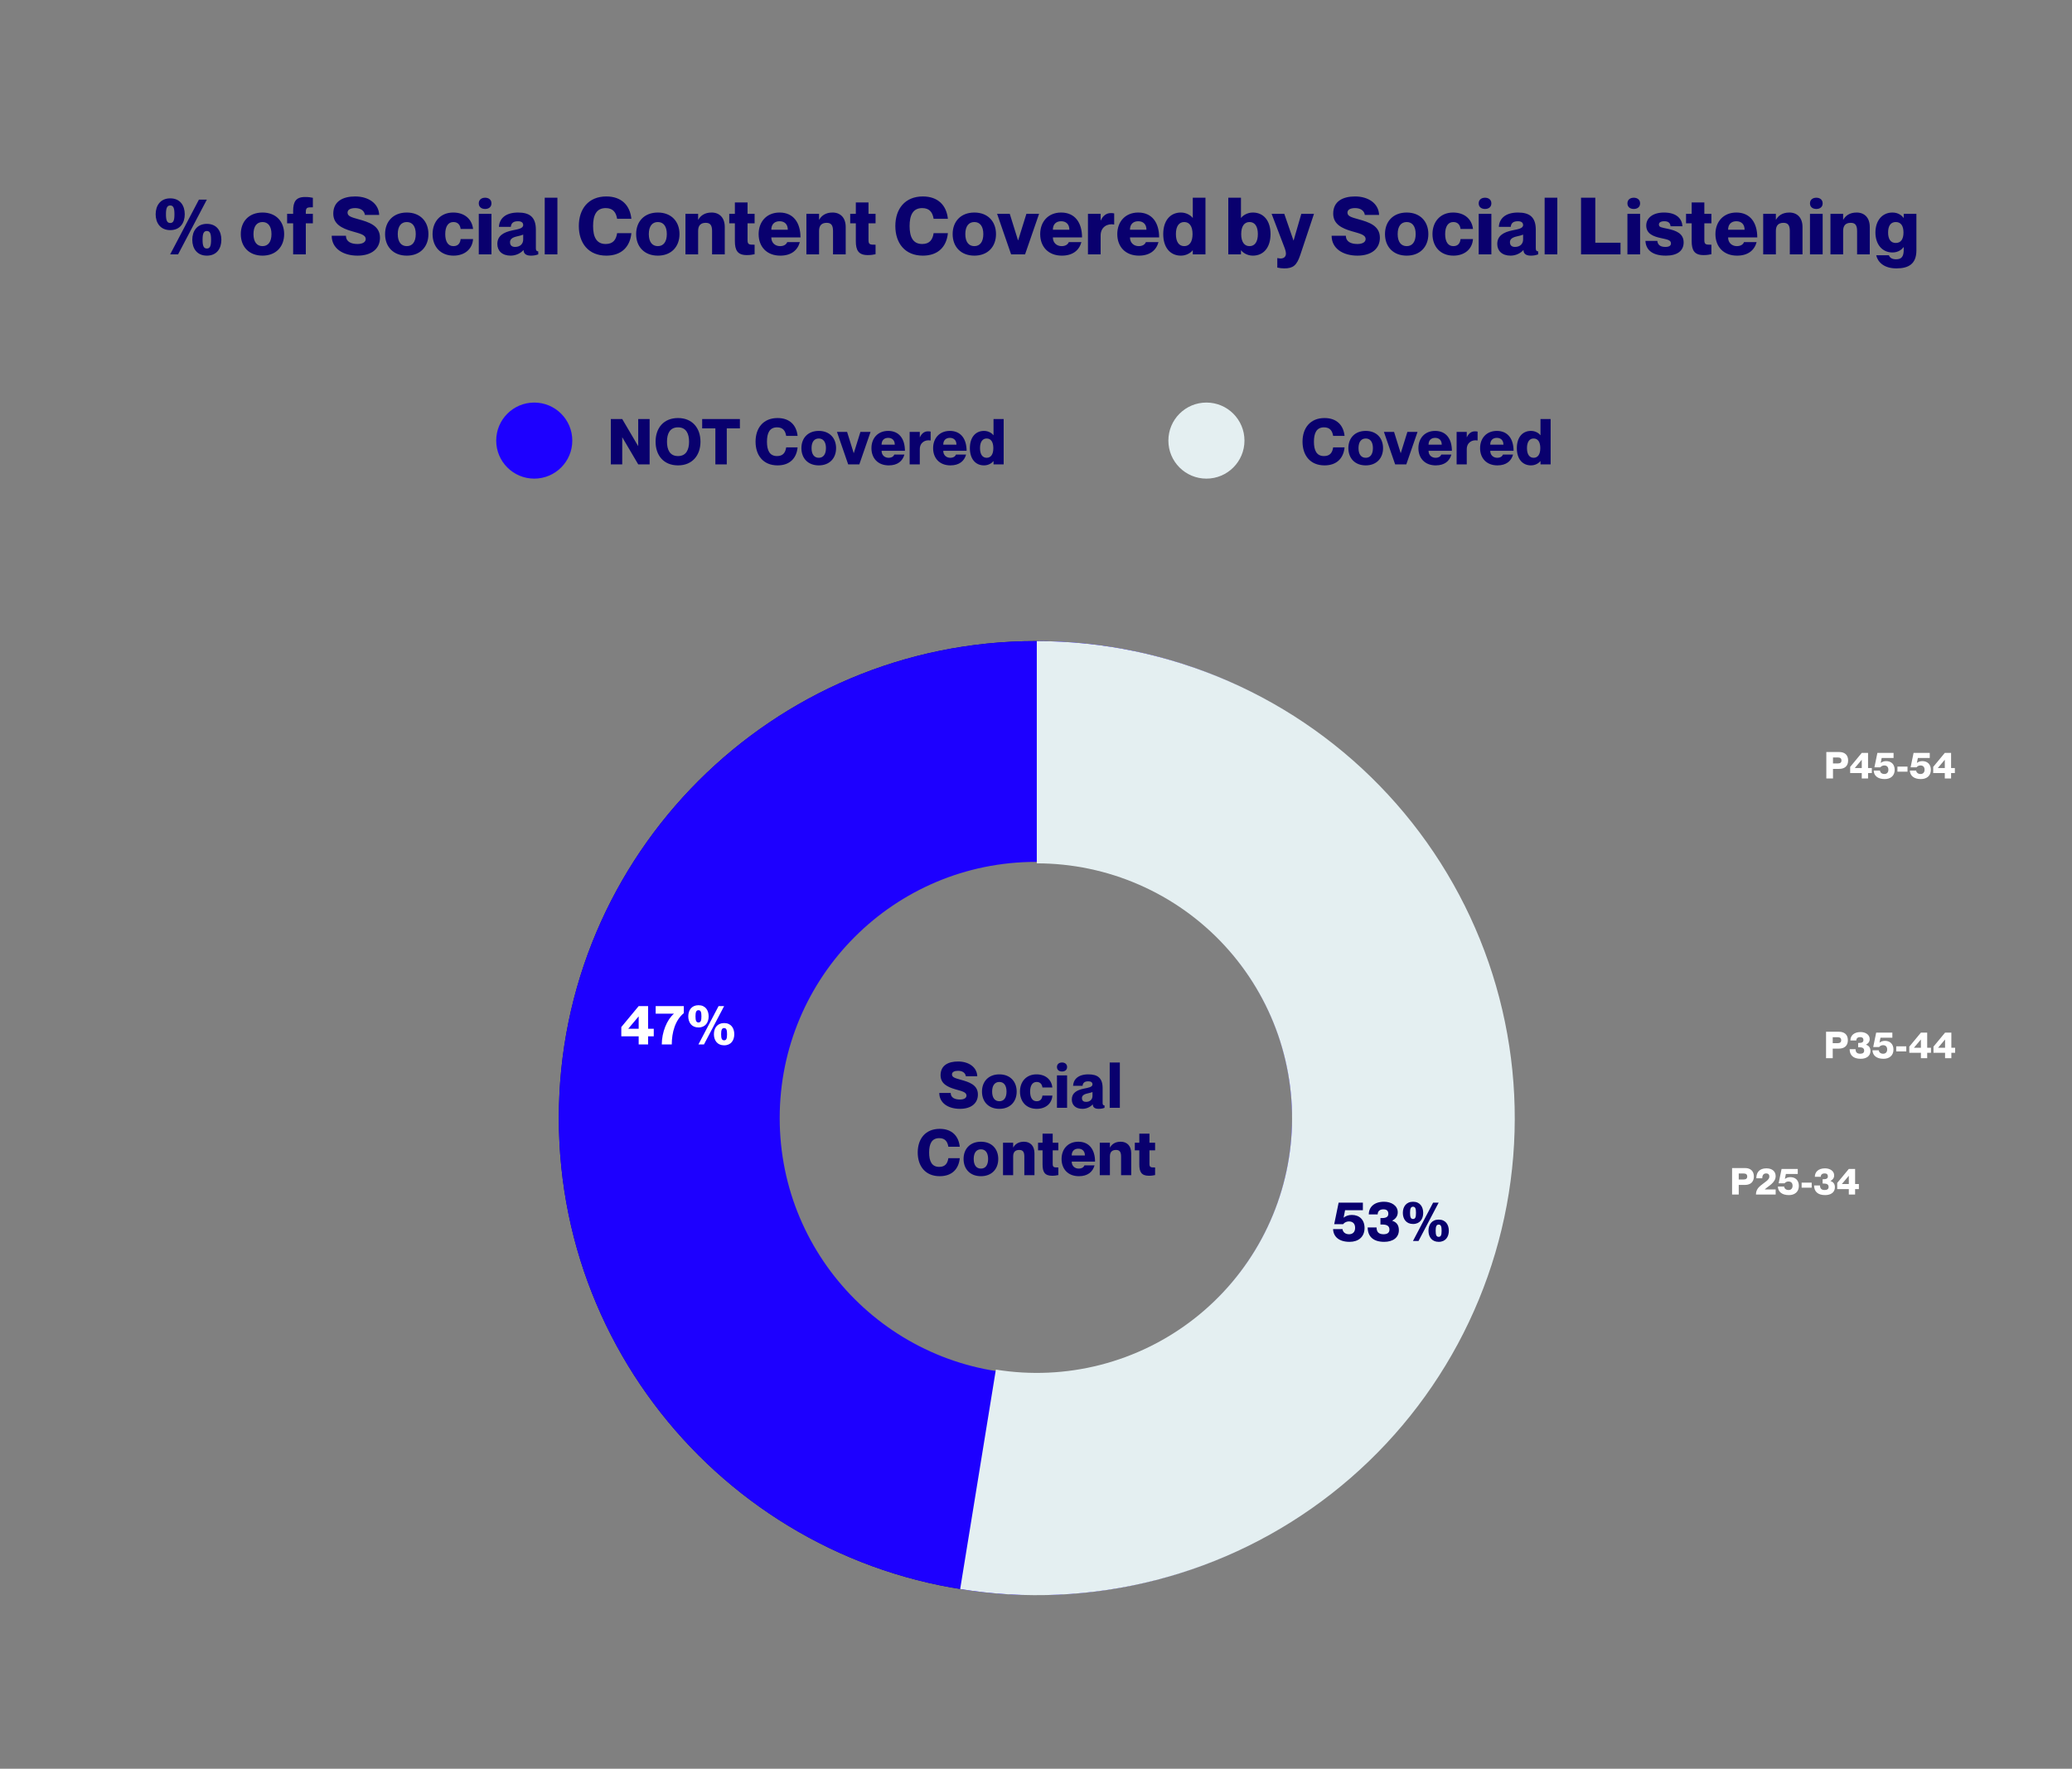<?xml version="1.0" encoding="UTF-8"?>
<svg xmlns="http://www.w3.org/2000/svg" width="2614" height="2232" viewBox="0 0 2614 2232" fill="none">
  <rect x="0" y="0" width="2614" height="2232" fill="#808080" stroke="none"/>
  <path d="M1908.77 1410.88C1908.77 1743.3 1639.3 2012.77 1306.88 2012.77C974.473 2012.77 705 1743.3 705 1410.88C705 1078.47 974.473 809 1306.88 809C1639.3 809 1908.77 1078.47 1908.77 1410.88ZM915.547 1410.88C915.547 1627.01 1090.75 1802.22 1306.88 1802.22C1523.01 1802.22 1698.22 1627.01 1698.22 1410.88C1698.22 1194.75 1523.01 1019.55 1306.88 1019.55C1090.75 1019.55 915.547 1194.75 915.547 1410.88Z" fill="#09006E"></path>
  <path d="M1908.77 1410.88C1908.77 1743.3 1639.3 2012.77 1306.88 2012.77C974.473 2012.77 705 1743.3 705 1410.88C705 1078.47 974.473 809 1306.88 809C1639.3 809 1908.77 1078.47 1908.77 1410.88ZM983.654 1410.88C983.654 1589.4 1128.37 1734.11 1306.88 1734.11C1485.4 1734.11 1630.11 1589.4 1630.11 1410.88C1630.11 1232.37 1485.4 1087.65 1306.88 1087.65C1128.37 1087.65 983.654 1232.37 983.654 1410.88Z" fill="#1D00FF"></path>
  <path d="M1308 809C1391.27 809 1473.64 826.219 1549.92 859.573C1626.2 892.926 1694.73 941.691 1751.2 1002.79C1807.66 1063.9 1850.84 1136.01 1878.01 1214.6C1905.17 1293.19 1915.74 1376.54 1909.05 1459.41C1902.35 1542.27 1878.54 1622.85 1839.1 1696.08C1799.67 1769.3 1745.47 1833.58 1679.92 1884.85C1614.38 1936.13 1538.9 1973.3 1458.26 1994.01C1377.61 2014.73 1293.54 2018.54 1211.34 2005.22L1256.38 1728.35C1300.28 1735.47 1345.18 1733.43 1388.25 1722.37C1431.32 1711.31 1471.63 1691.46 1506.63 1664.07C1541.64 1636.69 1570.59 1602.36 1591.65 1563.25C1612.71 1524.15 1625.43 1481.11 1629 1436.85C1632.58 1392.6 1626.93 1348.08 1612.43 1306.11C1597.92 1264.14 1574.86 1225.62 1544.7 1192.99C1514.54 1160.35 1477.94 1134.31 1437.2 1116.5C1396.47 1098.68 1352.47 1089.49 1308 1089.49L1308 809Z" fill="#E4EFF1"></path>
  <path d="M2185.16 1507.38H2193.56V1495.29H2201.36C2208.32 1495.29 2212.66 1491.65 2212.66 1484.64C2212.66 1477.64 2208.32 1473.99 2201.36 1473.99H2185.16V1507.38ZM2193.56 1480.86H2199.59C2202.48 1480.86 2204.26 1481.84 2204.26 1484.64C2204.26 1487.44 2202.48 1488.42 2199.59 1488.42H2193.56V1480.86ZM2223.23 1486.88C2223.23 1482.45 2225.24 1480.77 2228.28 1480.77C2230.8 1480.77 2232.2 1482.26 2232.2 1484.74C2232.2 1488.98 2226.73 1491.51 2220.94 1496.32C2218.1 1498.7 2215.29 1502.01 2215.29 1507.38H2240.14V1500.99H2226.45V1500.89C2230.61 1496.78 2240.14 1492.67 2240.14 1484.17C2240.14 1478.01 2235.47 1474.37 2228.51 1474.37C2219.78 1474.37 2215.76 1479.32 2215.76 1486.88H2223.23ZM2258.73 1485.48C2255.78 1485.48 2253.59 1486.37 2251.82 1487.77V1487.68L2253.03 1481.51H2268.02V1475.12H2247.61L2243.88 1493.28H2251.35C2252.66 1491.65 2254.52 1490.95 2256.25 1490.95C2259.66 1490.95 2261.48 1492.95 2261.48 1496.36C2261.48 1499.91 2259.38 1501.73 2256.39 1501.73C2253.03 1501.73 2251.11 1499.73 2250.88 1497.39H2242.94C2243.18 1503.74 2247.85 1508.13 2256.86 1508.13C2264 1508.13 2269.42 1504.21 2269.42 1496.46C2269.42 1489.55 2265.12 1485.48 2258.73 1485.48ZM2272.9 1492.39V1498.79H2285.6V1492.39H2272.9ZM2297.04 1485.02C2297.04 1481.93 2299.33 1480.77 2301.81 1480.77C2304.42 1480.77 2306.01 1481.79 2306.01 1484.55C2306.01 1486.98 2304.28 1488.1 2300.83 1488.1H2299.38V1493.56H2301.01C2304.75 1493.56 2306.94 1494.73 2306.94 1497.86C2306.94 1500.29 2305.36 1501.73 2301.99 1501.73C2297.84 1501.73 2296.11 1499.73 2296.11 1495.99H2288.64C2288.64 1503.74 2293.45 1508.13 2302.55 1508.13C2309.7 1508.13 2314.88 1504.68 2314.88 1498.32C2314.88 1494.36 2313.25 1491.65 2309.28 1490.39V1490.29C2311.89 1488.94 2313.95 1486.74 2313.95 1483.24C2313.95 1477.54 2308.44 1474.37 2302.41 1474.37C2294.15 1474.37 2289.57 1478.85 2289.57 1485.02H2297.04ZM2340.37 1507.38V1500.57H2345.13V1494.17H2340.37V1475.12H2332.43L2317.81 1492.77V1500.57H2332.43V1507.38H2340.37ZM2332.43 1483.75V1494.17H2323.65L2332.43 1483.75Z" fill="white"></path>
  <path d="M2303.72 1335.38H2312.13V1323.29H2319.92C2326.88 1323.29 2331.23 1319.65 2331.23 1312.64C2331.23 1305.64 2326.88 1301.99 2319.92 1301.99H2303.72V1335.38ZM2312.13 1308.86H2318.15C2321.04 1308.86 2322.82 1309.84 2322.82 1312.64C2322.82 1315.44 2321.04 1316.42 2318.15 1316.42H2312.13V1308.86ZM2341.89 1313.02C2341.89 1309.93 2344.18 1308.77 2346.65 1308.77C2349.27 1308.77 2350.86 1309.79 2350.86 1312.55C2350.86 1314.98 2349.13 1316.1 2345.67 1316.1H2344.22V1321.56H2345.86C2349.59 1321.56 2351.79 1322.73 2351.79 1325.86C2351.79 1328.29 2350.2 1329.73 2346.84 1329.73C2342.68 1329.73 2340.96 1327.73 2340.96 1323.99H2333.48C2333.48 1331.74 2338.29 1336.13 2347.4 1336.13C2354.54 1336.13 2359.73 1332.68 2359.73 1326.32C2359.73 1322.36 2358.09 1319.65 2354.12 1318.39V1318.29C2356.74 1316.94 2358.79 1314.74 2358.79 1311.24C2358.79 1305.54 2353.28 1302.37 2347.26 1302.37C2338.99 1302.37 2334.42 1306.85 2334.42 1313.02H2341.89ZM2378.07 1313.48C2375.12 1313.48 2372.93 1314.37 2371.15 1315.77V1315.68L2372.37 1309.51H2387.36V1303.12H2366.95L2363.21 1321.28H2370.69C2371.99 1319.65 2373.86 1318.95 2375.59 1318.95C2379 1318.95 2380.82 1320.95 2380.82 1324.36C2380.82 1327.91 2378.72 1329.73 2375.73 1329.73C2372.37 1329.73 2370.45 1327.73 2370.22 1325.39H2362.28C2362.51 1331.74 2367.18 1336.13 2376.2 1336.13C2383.34 1336.13 2388.76 1332.21 2388.76 1324.46C2388.76 1317.55 2384.46 1313.48 2378.07 1313.48ZM2392.24 1320.39V1326.79H2404.94V1320.39H2392.24ZM2431.32 1335.38V1328.57H2436.08V1322.17H2431.32V1303.12H2423.38L2408.76 1320.77V1328.57H2423.38V1335.38H2431.32ZM2423.38 1311.75V1322.17H2414.6L2423.38 1311.75ZM2461.8 1335.38V1328.57H2466.57V1322.17H2461.8V1303.12H2453.86L2439.25 1320.77V1328.57H2453.86V1335.38H2461.8ZM2453.86 1311.75V1322.17H2445.08L2453.86 1311.75Z" fill="white"></path>
  <path d="M2304.06 982.385H2312.47V970.289H2320.27C2327.22 970.289 2331.57 966.647 2331.57 959.642C2331.57 952.637 2327.22 948.994 2320.27 948.994H2304.06V982.385ZM2312.47 955.859H2318.49C2321.39 955.859 2323.16 956.84 2323.16 959.642C2323.16 962.444 2321.39 963.425 2318.49 963.425H2312.47V955.859ZM2356.71 982.385V975.567H2361.47V969.169H2356.71V950.115H2348.77L2334.15 967.768V975.567H2348.77V982.385H2356.71ZM2348.77 958.755V969.169H2339.99L2348.77 958.755ZM2379.59 960.482C2376.65 960.482 2374.46 961.37 2372.68 962.771V962.677L2373.9 956.513H2388.89V950.115H2368.48L2364.74 968.281H2372.21C2373.52 966.647 2375.39 965.946 2377.12 965.946C2380.53 965.946 2382.35 967.954 2382.35 971.364C2382.35 974.913 2380.25 976.734 2377.26 976.734C2373.9 976.734 2371.98 974.726 2371.75 972.391H2363.81C2364.04 978.742 2368.71 983.132 2377.73 983.132C2384.87 983.132 2390.29 979.209 2390.29 971.457C2390.29 964.545 2385.99 960.482 2379.59 960.482ZM2393.77 967.394V973.792H2406.47V967.394H2393.77ZM2425.24 960.482C2422.3 960.482 2420.11 961.37 2418.33 962.771V962.677L2419.55 956.513H2434.54V950.115H2414.13L2410.39 968.281H2417.86C2419.17 966.647 2421.04 965.946 2422.77 965.946C2426.18 965.946 2428 967.954 2428 971.364C2428 974.913 2425.9 976.734 2422.91 976.734C2419.55 976.734 2417.63 974.726 2417.4 972.391H2409.46C2409.69 978.742 2414.36 983.132 2423.37 983.132C2430.52 983.132 2435.94 979.209 2435.94 971.457C2435.94 964.545 2431.64 960.482 2425.24 960.482ZM2461.46 982.385V975.567H2466.22V969.169H2461.46V950.115H2453.52L2438.9 967.768V975.567H2453.52V982.385H2461.46ZM2453.52 958.755V969.169H2444.74L2453.52 958.755Z" fill="white"></path>
  <path d="M817.64 1318V1307.78H824.78V1298.19H817.64V1269.63H805.74L783.83 1296.09V1307.78H805.74V1318H817.64ZM805.74 1282.58V1298.19H792.58L805.74 1282.58ZM827.197 1269.63V1279.22H850.087V1279.36C841.477 1286.71 834.897 1302.53 834.897 1318H847.497C847.497 1303.09 851.697 1287.41 862.687 1278.52V1269.63H827.197ZM881.198 1296.58C890.018 1296.58 894.008 1290.14 894.008 1282.58C894.008 1274.95 890.018 1268.51 881.198 1268.51C872.448 1268.51 868.318 1274.95 868.318 1282.58C868.318 1290.14 872.448 1296.58 881.198 1296.58ZM913.538 1269.63H906.538L881.128 1318H888.128L913.538 1269.63ZM881.198 1290.28C878.328 1290.28 877.418 1287.9 877.418 1282.58C877.418 1277.26 878.328 1274.81 881.198 1274.81C884.068 1274.81 884.908 1277.26 884.908 1282.58C884.908 1287.9 884.068 1290.28 881.198 1290.28ZM913.538 1319.12C922.358 1319.12 926.348 1312.68 926.348 1305.12C926.348 1297.49 922.358 1291.05 913.538 1291.05C904.788 1291.05 900.658 1297.49 900.658 1305.12C900.658 1312.68 904.788 1319.12 913.538 1319.12ZM913.538 1312.82C910.668 1312.82 909.758 1310.44 909.758 1305.12C909.758 1299.8 910.668 1297.35 913.538 1297.35C916.408 1297.35 917.248 1299.8 917.248 1305.12C917.248 1310.44 916.408 1312.82 913.538 1312.82Z" fill="white"></path>
  <path d="M1705.46 1533.17C1701.05 1533.17 1697.76 1534.5 1695.1 1536.6V1536.46L1696.92 1527.22H1719.39V1517.63H1688.8L1683.2 1544.86H1694.4C1696.36 1542.41 1699.16 1541.36 1701.75 1541.36C1706.86 1541.36 1709.59 1544.37 1709.59 1549.48C1709.59 1554.8 1706.44 1557.53 1701.96 1557.53C1696.92 1557.53 1694.05 1554.52 1693.7 1551.02H1681.8C1682.15 1560.54 1689.15 1567.12 1702.66 1567.12C1713.37 1567.12 1721.49 1561.24 1721.49 1549.62C1721.49 1539.26 1715.05 1533.17 1705.46 1533.17ZM1738.05 1532.47C1738.05 1527.85 1741.48 1526.1 1745.19 1526.1C1749.11 1526.1 1751.49 1527.64 1751.49 1531.77C1751.49 1535.41 1748.9 1537.09 1743.72 1537.09H1741.55V1545.28H1744C1749.6 1545.28 1752.89 1547.03 1752.89 1551.72C1752.89 1555.36 1750.51 1557.53 1745.47 1557.53C1739.24 1557.53 1736.65 1554.52 1736.65 1548.92H1725.45C1725.45 1560.54 1732.66 1567.12 1746.31 1567.12C1757.02 1567.12 1764.79 1561.94 1764.79 1552.42C1764.79 1546.47 1762.34 1542.41 1756.39 1540.52V1540.38C1760.31 1538.35 1763.39 1535.06 1763.39 1529.81C1763.39 1521.27 1755.13 1516.51 1746.1 1516.51C1733.71 1516.51 1726.85 1523.23 1726.85 1532.47H1738.05ZM1782.67 1544.58C1791.49 1544.58 1795.48 1538.14 1795.48 1530.58C1795.48 1522.95 1791.49 1516.51 1782.67 1516.51C1773.92 1516.51 1769.79 1522.95 1769.79 1530.58C1769.79 1538.14 1773.92 1544.58 1782.67 1544.58ZM1815.01 1517.63H1808.01L1782.6 1566H1789.6L1815.01 1517.63ZM1782.67 1538.28C1779.8 1538.28 1778.89 1535.9 1778.89 1530.58C1778.89 1525.26 1779.8 1522.81 1782.67 1522.81C1785.54 1522.81 1786.38 1525.26 1786.38 1530.58C1786.38 1535.9 1785.54 1538.28 1782.67 1538.28ZM1815.01 1567.12C1823.83 1567.12 1827.82 1560.68 1827.82 1553.12C1827.82 1545.49 1823.83 1539.05 1815.01 1539.05C1806.26 1539.05 1802.13 1545.49 1802.13 1553.12C1802.13 1560.68 1806.26 1567.12 1815.01 1567.12ZM1815.01 1560.82C1812.14 1560.82 1811.23 1558.44 1811.23 1553.12C1811.23 1547.8 1812.14 1545.35 1815.01 1545.35C1817.88 1545.35 1818.72 1547.8 1818.72 1553.12C1818.72 1558.44 1817.88 1560.82 1815.01 1560.82Z" fill="#09006E"></path>
  <path d="M214.773 290.4C227.373 290.4 233.073 281.2 233.073 270.4C233.073 259.5 227.373 250.3 214.773 250.3C202.273 250.3 196.373 259.5 196.373 270.4C196.373 281.2 202.273 290.4 214.773 290.4ZM260.973 251.9L250.973 251.9L214.673 321L224.673 321L260.973 251.9ZM214.773 281.4C210.673 281.4 209.373 278 209.373 270.4C209.373 262.8 210.673 259.3 214.773 259.3C218.873 259.3 220.073 262.8 220.073 270.4C220.073 278 218.873 281.4 214.773 281.4ZM260.973 322.6C273.573 322.6 279.273 313.4 279.273 302.6C279.273 291.7 273.573 282.5 260.973 282.5C248.473 282.5 242.573 291.7 242.573 302.6C242.573 313.4 248.473 322.6 260.973 322.6ZM260.973 313.6C256.873 313.6 255.573 310.2 255.573 302.6C255.573 295 256.873 291.5 260.973 291.5C265.073 291.5 266.273 295 266.273 302.6C266.273 310.2 265.073 313.6 260.973 313.6ZM331.182 322.6C314.082 322.6 303.782 311.3 303.782 295.4C303.782 279.5 314.082 268.2 331.182 268.2C348.182 268.2 358.482 279.5 358.482 295.4C358.482 311.3 348.182 322.6 331.182 322.6ZM331.182 310.6C338.182 310.6 342.482 305.3 342.482 295.4C342.482 285.5 338.182 280.2 331.182 280.2C324.082 280.2 319.782 285.5 319.782 295.4C319.782 305.3 324.082 310.6 331.182 310.6ZM394.715 261.6L394.715 249.6C391.815 249 389.315 248.6 384.815 248.6C373.115 248.6 369.815 254.8 369.815 266.3L369.815 269.8L362.215 269.8L362.215 281.8L369.815 281.8L369.815 321L385.815 321L385.815 281.8L394.715 281.8L394.715 269.8L385.815 269.8L385.815 267.6C385.815 261.6 387.915 261.6 394.715 261.6ZM451.971 276.6C442.971 274.1 438.471 272.7 438.471 268.3C438.471 264.3 442.671 262.6 448.071 262.6C454.971 262.6 459.571 265.8 460.371 271.2L478.371 271.2C477.871 256.7 464.771 247.9 448.071 247.9C432.671 247.9 420.471 254 420.471 269.6C420.471 282.8 431.271 288.1 443.571 291.7C453.671 294.7 461.371 296 461.371 301.7C461.371 305.3 457.771 307.9 451.071 307.9C443.071 307.9 436.471 305.1 436.471 297.5L418.471 297.5C418.471 313.4 432.471 322.6 451.071 322.6C468.971 322.6 479.371 313.7 479.371 300C479.371 284.7 465.471 280.3 451.971 276.6ZM513.205 322.6C496.105 322.6 485.805 311.3 485.805 295.4C485.805 279.5 496.105 268.2 513.205 268.2C530.205 268.2 540.505 279.5 540.505 295.4C540.505 311.3 530.205 322.6 513.205 322.6ZM513.205 310.6C520.205 310.6 524.505 305.3 524.505 295.4C524.505 285.5 520.205 280.2 513.205 280.2C506.105 280.2 501.805 285.5 501.805 295.4C501.805 305.3 506.105 310.6 513.205 310.6ZM581.115 288.9L596.815 288.9C595.515 277 586.615 268.2 571.715 268.2C555.915 268.2 545.715 279.5 545.715 295.4C545.715 311.4 555.915 322.6 572.115 322.6C586.815 322.6 596.015 313.8 596.815 301.7L581.115 301.7C580.615 306.3 578.415 310.6 572.015 310.6C565.315 310.6 561.715 305 561.715 295.4C561.715 285.8 565.415 280.2 572.015 280.2C578.415 280.2 580.615 284.8 581.115 288.9ZM612.019 263.7C616.519 263.7 620.019 261.3 620.019 256.6C620.019 252 616.519 249.5 612.019 249.5C607.519 249.5 604.019 252 604.019 256.6C604.019 261.3 607.519 263.7 612.019 263.7ZM604.019 269.8L604.019 321L620.019 321L620.019 269.8L604.019 269.8ZM660.047 284C660.047 288.3 653.547 289.3 646.947 290.6C634.947 293 627.447 297.7 627.447 307.9C627.447 316.5 633.447 322.6 644.247 322.6C651.047 322.6 657.047 319.4 660.347 315.6L660.547 315.6C660.547 319.2 662.547 322.6 669.747 322.6C672.947 322.6 675.847 322.2 679.047 321L679.047 317.2C677.047 317.2 676.047 316.1 676.047 313.4L676.047 289.9C676.047 273.8 668.047 268.2 653.647 268.2C636.947 268.2 629.947 276.5 629.447 286.3L644.447 286.3C644.947 281.4 647.747 279.2 653.547 279.2C657.947 279.2 660.047 281 660.047 284ZM649.847 311.6C645.947 311.6 643.447 309.8 643.447 305.6C643.447 302.4 645.547 299.8 651.847 298.4C655.547 297.6 658.047 296.9 660.047 296.1L660.047 302.3C660.047 307.2 656.747 311.6 649.847 311.6ZM687.221 249.5L687.221 321L703.221 321L703.221 249.5L687.221 249.5ZM778.536 276.1L796.536 276.1C794.836 259.5 784.436 247.9 764.936 247.9C742.336 247.9 730.236 263.7 730.236 285.2C730.236 306.8 742.336 322.6 764.936 322.6C784.536 322.6 794.936 311 796.536 294.2L778.536 294.2C777.336 302.2 773.736 307.9 764.136 307.9C752.236 307.9 748.236 298.7 748.236 285.2C748.236 271.8 752.236 262.6 764.136 262.6C773.636 262.6 777.236 268.3 778.536 276.1ZM829.939 322.6C812.839 322.6 802.539 311.3 802.539 295.4C802.539 279.5 812.839 268.2 829.939 268.2C846.939 268.2 857.239 279.5 857.239 295.4C857.239 311.3 846.939 322.6 829.939 322.6ZM829.939 310.6C836.939 310.6 841.239 305.3 841.239 295.4C841.239 285.5 836.939 280.2 829.939 280.2C822.839 280.2 818.539 285.5 818.539 295.4C818.539 305.3 822.839 310.6 829.939 310.6ZM897.75 268.2C888.65 268.2 883.65 272.5 880.95 277.2L880.75 277.2L880.75 269.8L864.75 269.8L864.75 321L880.75 321L880.75 291.4C880.75 284.3 884.25 281.2 890.35 281.2C895.65 281.2 898.35 283.8 898.35 291.5L898.35 321L914.35 321L914.35 286.4C914.35 274.7 907.65 268.2 897.75 268.2ZM952.004 281.8L952.004 269.8L943.104 269.8L943.104 255.5L927.104 255.5L927.104 269.8L920.004 269.8L920.004 281.8L927.104 281.8L927.104 304.2C927.104 315.7 930.404 321.9 942.104 321.9C946.604 321.9 949.104 321.4 952.004 320.8L952.004 308.8C945.204 308.8 943.104 308.8 943.104 303L943.104 281.8L952.004 281.8ZM984.075 310.6C978.375 310.6 973.075 306.8 973.075 299.6L1009.87 299.6C1009.87 281 1000.97 268.2 983.475 268.2C967.175 268.2 957.075 279.8 957.075 295.4C957.075 311.4 967.375 322.6 984.375 322.6C998.275 322.6 1006.27 315.8 1009.07 305.5L993.175 305.5C992.175 308 989.575 310.6 984.075 310.6ZM983.475 279.2C989.575 279.2 993.875 282.8 993.875 289.9L973.075 289.9C973.075 282.8 977.375 279.2 983.475 279.2ZM1050.33 268.2C1041.23 268.2 1036.23 272.5 1033.53 277.2L1033.33 277.2L1033.33 269.8L1017.33 269.8L1017.33 321L1033.33 321L1033.33 291.4C1033.33 284.3 1036.83 281.2 1042.93 281.2C1048.23 281.2 1050.93 283.8 1050.93 291.5L1050.93 321L1066.93 321L1066.93 286.4C1066.93 274.7 1060.23 268.2 1050.33 268.2ZM1104.59 281.8L1104.59 269.8L1095.69 269.8L1095.69 255.5L1079.69 255.5L1079.69 269.8L1072.59 269.8L1072.59 281.8L1079.69 281.8L1079.69 304.2C1079.69 315.7 1082.99 321.9 1094.69 321.9C1099.19 321.9 1101.69 321.4 1104.59 320.8L1104.59 308.8C1097.79 308.8 1095.69 308.8 1095.69 303L1095.69 281.8L1104.59 281.8ZM1177.84 276.1L1195.84 276.1C1194.14 259.5 1183.74 247.9 1164.24 247.9C1141.64 247.9 1129.54 263.7 1129.54 285.2C1129.54 306.8 1141.64 322.6 1164.24 322.6C1183.84 322.6 1194.24 311 1195.84 294.2L1177.84 294.2C1176.64 302.2 1173.04 307.9 1163.44 307.9C1151.54 307.9 1147.54 298.7 1147.54 285.2C1147.54 271.8 1151.54 262.6 1163.44 262.6C1172.94 262.6 1176.54 268.3 1177.84 276.1ZM1229.24 322.6C1212.14 322.6 1201.84 311.3 1201.84 295.4C1201.84 279.5 1212.14 268.2 1229.24 268.2C1246.24 268.2 1256.54 279.5 1256.54 295.4C1256.54 311.3 1246.24 322.6 1229.24 322.6ZM1229.24 310.6C1236.24 310.6 1240.54 305.3 1240.54 295.4C1240.54 285.5 1236.24 280.2 1229.24 280.2C1222.14 280.2 1217.84 285.5 1217.84 295.4C1217.84 305.3 1222.14 310.6 1229.24 310.6ZM1257.9 269.8L1275.6 321L1293.2 321L1310.9 269.8L1294.9 269.8L1284.5 303.2L1284.3 303.2L1273.9 269.8L1257.9 269.8ZM1339.29 310.6C1333.59 310.6 1328.29 306.8 1328.29 299.6L1365.09 299.6C1365.09 281 1356.19 268.2 1338.69 268.2C1322.39 268.2 1312.29 279.8 1312.29 295.4C1312.29 311.4 1322.59 322.6 1339.59 322.6C1353.49 322.6 1361.49 315.8 1364.29 305.5L1348.39 305.5C1347.39 308 1344.79 310.6 1339.29 310.6ZM1338.69 279.2C1344.79 279.2 1349.09 282.8 1349.09 289.9L1328.29 289.9C1328.29 282.8 1332.59 279.2 1338.69 279.2ZM1401.24 268.9C1395.64 268.9 1391.24 272.5 1388.74 278.2L1388.54 278.2L1388.54 269.8L1372.54 269.8L1372.54 321L1388.54 321L1388.54 297.2C1388.54 286.3 1397.24 281.8 1405.44 283.3L1405.64 283.3L1405.64 269.3C1403.84 268.9 1402.64 268.9 1401.24 268.9ZM1436.55 310.6C1430.85 310.6 1425.55 306.8 1425.55 299.6L1462.35 299.6C1462.35 281 1453.45 268.2 1435.95 268.2C1419.65 268.2 1409.55 279.8 1409.55 295.4C1409.55 311.4 1419.85 322.6 1436.85 322.6C1450.75 322.6 1458.75 315.8 1461.55 305.5L1445.65 305.5C1444.65 308 1442.05 310.6 1436.55 310.6ZM1435.95 279.2C1442.05 279.2 1446.35 282.8 1446.35 289.9L1425.55 289.9C1425.55 282.8 1429.85 279.2 1435.95 279.2ZM1504.8 249.5L1504.8 274.9L1504.6 274.9C1502.6 272.2 1497.2 268.2 1489.8 268.2C1476.2 268.2 1467.5 278.6 1467.5 295.4C1467.5 312.2 1476.2 322.6 1489.8 322.6C1497.2 322.6 1502.6 318.6 1504.6 315.9L1504.8 315.9L1504.8 321L1520.8 321L1520.8 249.5L1504.8 249.5ZM1494 310.6C1487.5 310.6 1483.5 305.4 1483.5 295.4C1483.5 285.4 1487.5 280.2 1494 280.2C1500.5 280.2 1504.5 285.4 1504.5 295.4C1504.5 305.4 1500.5 310.6 1494 310.6ZM1580.59 268.2C1573.19 268.2 1567.79 272.2 1565.79 274.9L1565.59 274.9L1565.59 249.5L1549.59 249.5L1549.59 321L1565.59 321L1565.59 315.9L1565.79 315.9C1567.79 318.6 1573.19 322.6 1580.59 322.6C1594.19 322.6 1602.89 312.2 1602.89 295.4C1602.89 278.6 1594.19 268.2 1580.59 268.2ZM1576.39 310.6C1569.89 310.6 1565.89 305.4 1565.89 295.4C1565.89 285.4 1569.89 280.2 1576.39 280.2C1582.89 280.2 1586.89 285.4 1586.89 295.4C1586.89 305.4 1582.89 310.6 1576.39 310.6ZM1657.72 269.8L1641.72 269.8L1632.02 303.4L1631.82 303.4L1620.22 269.8L1604.22 269.8L1620.92 313.6C1622.52 318.1 1622.82 321.3 1621.32 323.6C1619.62 326.2 1616.02 326.7 1611.62 325.7L1611.42 325.7L1611.42 337.7C1614.72 338.4 1617.62 338.7 1620.32 338.7C1631.12 338.7 1635.92 335.1 1640.32 322L1657.72 269.8ZM1713.44 276.6C1704.44 274.1 1699.94 272.7 1699.94 268.3C1699.94 264.3 1704.14 262.6 1709.54 262.6C1716.44 262.6 1721.04 265.8 1721.84 271.2L1739.84 271.2C1739.34 256.7 1726.24 247.9 1709.54 247.9C1694.14 247.9 1681.94 254 1681.94 269.6C1681.94 282.8 1692.74 288.1 1705.04 291.7C1715.14 294.7 1722.84 296 1722.84 301.7C1722.84 305.3 1719.24 307.9 1712.54 307.9C1704.54 307.9 1697.94 305.1 1697.94 297.5L1679.94 297.5C1679.94 313.4 1693.94 322.6 1712.54 322.6C1730.44 322.6 1740.84 313.7 1740.84 300C1740.84 284.7 1726.94 280.3 1713.44 276.6ZM1774.68 322.6C1757.58 322.6 1747.28 311.3 1747.28 295.4C1747.28 279.5 1757.58 268.2 1774.68 268.2C1791.68 268.2 1801.98 279.5 1801.98 295.4C1801.98 311.3 1791.68 322.6 1774.68 322.6ZM1774.68 310.6C1781.68 310.6 1785.98 305.3 1785.98 295.4C1785.98 285.5 1781.68 280.2 1774.68 280.2C1767.58 280.2 1763.28 285.5 1763.28 295.4C1763.28 305.3 1767.58 310.6 1774.68 310.6ZM1842.59 288.9L1858.29 288.9C1856.99 277 1848.09 268.2 1833.19 268.2C1817.39 268.2 1807.19 279.5 1807.19 295.4C1807.19 311.4 1817.39 322.6 1833.59 322.6C1848.29 322.6 1857.49 313.8 1858.29 301.7L1842.59 301.7C1842.09 306.3 1839.89 310.6 1833.49 310.6C1826.79 310.6 1823.19 305 1823.19 295.4C1823.19 285.8 1826.89 280.2 1833.49 280.2C1839.89 280.2 1842.09 284.8 1842.59 288.9ZM1873.49 263.7C1877.99 263.7 1881.49 261.3 1881.49 256.6C1881.49 252 1877.99 249.5 1873.49 249.5C1868.99 249.5 1865.49 252 1865.49 256.6C1865.49 261.3 1868.99 263.7 1873.49 263.7ZM1865.49 269.8L1865.49 321L1881.49 321L1881.49 269.8L1865.49 269.8ZM1921.52 284C1921.52 288.3 1915.02 289.3 1908.42 290.6C1896.42 293 1888.92 297.7 1888.92 307.9C1888.92 316.5 1894.92 322.6 1905.72 322.6C1912.52 322.6 1918.52 319.4 1921.82 315.6L1922.02 315.6C1922.02 319.2 1924.02 322.6 1931.22 322.6C1934.42 322.6 1937.32 322.2 1940.52 321L1940.52 317.2C1938.52 317.2 1937.52 316.1 1937.52 313.4L1937.52 289.9C1937.52 273.8 1929.52 268.2 1915.12 268.2C1898.42 268.2 1891.42 276.5 1890.92 286.3L1905.92 286.3C1906.42 281.4 1909.22 279.2 1915.02 279.2C1919.42 279.2 1921.52 281 1921.52 284ZM1911.32 311.6C1907.42 311.6 1904.92 309.8 1904.92 305.6C1904.92 302.4 1907.02 299.8 1913.32 298.4C1917.02 297.6 1919.52 296.9 1921.52 296.1L1921.52 302.3C1921.52 307.2 1918.22 311.6 1911.32 311.6ZM1948.69 249.5L1948.69 321L1964.69 321L1964.69 249.5L1948.69 249.5ZM1994.61 249.5L1994.61 321L2044.41 321L2044.41 306.3L2012.61 306.3L2012.61 249.5L1994.61 249.5ZM2061.13 263.7C2065.63 263.7 2069.13 261.3 2069.13 256.6C2069.13 252 2065.63 249.5 2061.13 249.5C2056.63 249.5 2053.13 252 2053.13 256.6C2053.13 261.3 2056.63 263.7 2061.13 263.7ZM2053.13 269.8L2053.13 321L2069.13 321L2069.13 269.8L2053.13 269.8ZM2103.96 288.7C2096.06 287 2092.86 286.9 2092.86 283.3C2092.86 280.8 2095.16 279.2 2099.66 279.2C2104.86 279.2 2107.06 281.4 2107.56 285.5L2122.56 285.5C2122.06 276.5 2115.66 268.2 2099.26 268.2C2084.86 268.2 2076.86 275.3 2076.86 284.6C2076.86 295.3 2086.46 298.5 2095.16 300.4C2103.26 302.2 2108.06 302.8 2108.06 307.2C2108.06 310.1 2105.56 311.6 2101.06 311.6C2094.76 311.6 2091.36 309.1 2090.86 304L2075.86 304C2076.36 314.4 2083.36 322.6 2101.66 322.6C2115.86 322.6 2124.06 316.7 2124.06 305.9C2124.06 294.3 2114.06 290.9 2103.96 288.7ZM2159.08 281.8L2159.08 269.8L2150.18 269.8L2150.18 255.5L2134.18 255.5L2134.18 269.8L2127.08 269.8L2127.08 281.8L2134.18 281.8L2134.18 304.2C2134.18 315.7 2137.48 321.9 2149.18 321.9C2153.68 321.9 2156.18 321.4 2159.08 320.8L2159.08 308.8C2152.28 308.8 2150.18 308.8 2150.18 303L2150.18 281.8L2159.08 281.8ZM2191.15 310.6C2185.45 310.6 2180.15 306.8 2180.15 299.6L2216.95 299.6C2216.95 281 2208.05 268.2 2190.55 268.2C2174.25 268.2 2164.15 279.8 2164.15 295.4C2164.15 311.4 2174.45 322.6 2191.45 322.6C2205.35 322.6 2213.35 315.8 2216.15 305.5L2200.25 305.5C2199.25 308 2196.65 310.6 2191.15 310.6ZM2190.55 279.2C2196.65 279.2 2200.95 282.8 2200.95 289.9L2180.15 289.9C2180.15 282.8 2184.45 279.2 2190.55 279.2ZM2257.41 268.2C2248.31 268.2 2243.31 272.5 2240.61 277.2L2240.41 277.2L2240.41 269.8L2224.41 269.8L2224.41 321L2240.41 321L2240.41 291.4C2240.41 284.3 2243.91 281.2 2250.01 281.2C2255.31 281.2 2258.01 283.8 2258.01 291.5L2258.01 321L2274.01 321L2274.01 286.4C2274.01 274.7 2267.31 268.2 2257.41 268.2ZM2291.44 263.7C2295.94 263.7 2299.44 261.3 2299.44 256.6C2299.44 252 2295.94 249.5 2291.44 249.5C2286.94 249.5 2283.44 252 2283.44 256.6C2283.44 261.3 2286.94 263.7 2291.44 263.7ZM2283.44 269.8L2283.44 321L2299.44 321L2299.44 269.8L2283.44 269.8ZM2342.27 268.2C2333.17 268.2 2328.17 272.5 2325.47 277.2L2325.27 277.2L2325.27 269.8L2309.27 269.8L2309.27 321L2325.27 321L2325.27 291.4C2325.27 284.3 2328.77 281.2 2334.87 281.2C2340.17 281.2 2342.87 283.8 2342.87 291.5L2342.87 321L2358.87 321L2358.87 286.4C2358.87 274.7 2352.17 268.2 2342.27 268.2ZM2401.7 269.8L2401.7 274.9L2401.5 274.9C2399.5 272.2 2395 268.2 2387.5 268.2C2374.4 268.2 2366 278.6 2366 293.4C2366 308.2 2374.4 318.6 2387.5 318.6C2395 318.6 2399.5 314.6 2401.5 311.9L2401.7 311.9L2401.7 314.9C2401.7 323.4 2399.3 327.2 2392.1 327.2C2386.5 327.2 2384 324.9 2383 322.1L2367 322.1C2368.8 330.3 2376.3 338.7 2392.5 338.7C2408 338.7 2417.7 332.9 2417.7 316L2417.7 269.8L2401.7 269.8ZM2391.7 306.6C2385.2 306.6 2382 301.7 2382 293.4C2382 285.1 2385.2 280.2 2391.7 280.2C2398.2 280.2 2401.4 285.1 2401.4 293.4C2401.4 301.7 2398.2 306.6 2391.7 306.6Z" fill="#09006E"></path>
  <path d="M1211.79 1362.48C1204.59 1360.48 1200.99 1359.36 1200.99 1355.84C1200.99 1352.64 1204.35 1351.28 1208.67 1351.28C1214.19 1351.28 1217.87 1353.84 1218.51 1358.16L1232.91 1358.16C1232.51 1346.56 1222.03 1339.52 1208.67 1339.52C1196.35 1339.52 1186.59 1344.4 1186.59 1356.88C1186.59 1367.44 1195.23 1371.68 1205.07 1374.56C1213.15 1376.96 1219.31 1378 1219.31 1382.56C1219.31 1385.44 1216.43 1387.52 1211.07 1387.52C1204.67 1387.52 1199.39 1385.28 1199.39 1379.2L1184.99 1379.2C1184.99 1391.92 1196.19 1399.28 1211.07 1399.28C1225.39 1399.28 1233.71 1392.16 1233.71 1381.2C1233.71 1368.96 1222.59 1365.44 1211.79 1362.48ZM1260.78 1399.28C1247.1 1399.28 1238.86 1390.24 1238.86 1377.52C1238.86 1364.8 1247.1 1355.76 1260.78 1355.76C1274.38 1355.76 1282.62 1364.8 1282.62 1377.52C1282.62 1390.24 1274.38 1399.28 1260.78 1399.28ZM1260.78 1389.68C1266.38 1389.68 1269.82 1385.44 1269.82 1377.52C1269.82 1369.6 1266.38 1365.36 1260.78 1365.36C1255.1 1365.36 1251.66 1369.6 1251.66 1377.52C1251.66 1385.44 1255.1 1389.68 1260.78 1389.68ZM1315.11 1372.32L1327.67 1372.32C1326.63 1362.8 1319.51 1355.76 1307.59 1355.76C1294.95 1355.76 1286.79 1364.8 1286.79 1377.52C1286.79 1390.32 1294.95 1399.28 1307.91 1399.28C1319.67 1399.28 1327.03 1392.24 1327.67 1382.56L1315.11 1382.56C1314.71 1386.24 1312.95 1389.68 1307.83 1389.68C1302.47 1389.68 1299.59 1385.2 1299.59 1377.52C1299.59 1369.84 1302.55 1365.36 1307.83 1365.36C1312.95 1365.36 1314.71 1369.04 1315.11 1372.32ZM1339.83 1352.16C1343.43 1352.16 1346.23 1350.24 1346.23 1346.48C1346.23 1342.8 1343.43 1340.8 1339.83 1340.8C1336.23 1340.8 1333.43 1342.8 1333.43 1346.48C1333.43 1350.24 1336.23 1352.16 1339.83 1352.16ZM1333.43 1357.04L1333.43 1398L1346.23 1398L1346.23 1357.04L1333.43 1357.04ZM1378.25 1368.4C1378.25 1371.84 1373.05 1372.64 1367.77 1373.68C1358.17 1375.6 1352.17 1379.36 1352.17 1387.52C1352.17 1394.4 1356.97 1399.28 1365.61 1399.28C1371.05 1399.28 1375.85 1396.72 1378.49 1393.68L1378.65 1393.68C1378.65 1396.56 1380.25 1399.28 1386.01 1399.28C1388.57 1399.28 1390.89 1398.96 1393.45 1398L1393.45 1394.96C1391.85 1394.96 1391.05 1394.08 1391.05 1391.92L1391.05 1373.12C1391.05 1360.24 1384.65 1355.76 1373.13 1355.76C1359.77 1355.76 1354.17 1362.4 1353.77 1370.24L1365.77 1370.24C1366.17 1366.32 1368.41 1364.56 1373.05 1364.56C1376.57 1364.56 1378.25 1366 1378.25 1368.4ZM1370.09 1390.48C1366.97 1390.48 1364.97 1389.04 1364.97 1385.68C1364.97 1383.12 1366.65 1381.04 1371.69 1379.92C1374.65 1379.28 1376.65 1378.72 1378.25 1378.08L1378.25 1383.04C1378.25 1386.96 1375.61 1390.48 1370.09 1390.48ZM1399.99 1340.8L1399.99 1398L1412.79 1398L1412.79 1340.8L1399.99 1340.8ZM1196.42 1447.08L1210.82 1447.08C1209.46 1433.8 1201.14 1424.52 1185.54 1424.52C1167.46 1424.52 1157.78 1437.16 1157.78 1454.36C1157.78 1471.64 1167.46 1484.28 1185.54 1484.28C1201.22 1484.28 1209.54 1475 1210.82 1461.56L1196.42 1461.56C1195.46 1467.96 1192.58 1472.52 1184.9 1472.52C1175.38 1472.52 1172.18 1465.16 1172.18 1454.36C1172.18 1443.64 1175.38 1436.28 1184.9 1436.28C1192.5 1436.28 1195.38 1440.84 1196.42 1447.08ZM1237.54 1484.28C1223.86 1484.28 1215.62 1475.24 1215.62 1462.52C1215.62 1449.8 1223.86 1440.76 1237.54 1440.76C1251.14 1440.76 1259.38 1449.8 1259.38 1462.52C1259.38 1475.24 1251.14 1484.28 1237.54 1484.28ZM1237.54 1474.68C1243.14 1474.68 1246.58 1470.44 1246.58 1462.52C1246.58 1454.6 1243.14 1450.36 1237.54 1450.36C1231.86 1450.36 1228.42 1454.6 1228.42 1462.52C1228.42 1470.44 1231.86 1474.68 1237.54 1474.68ZM1291.79 1440.76C1284.51 1440.76 1280.51 1444.2 1278.35 1447.96L1278.19 1447.96L1278.19 1442.04L1265.39 1442.04L1265.39 1483L1278.19 1483L1278.19 1459.32C1278.19 1453.64 1280.99 1451.16 1285.87 1451.16C1290.11 1451.16 1292.27 1453.24 1292.27 1459.4L1292.27 1483L1305.07 1483L1305.07 1455.32C1305.07 1445.96 1299.71 1440.76 1291.79 1440.76ZM1335.19 1451.64L1335.19 1442.04L1328.07 1442.04L1328.07 1430.6L1315.27 1430.6L1315.27 1442.04L1309.59 1442.04L1309.59 1451.64L1315.27 1451.64L1315.27 1469.56C1315.27 1478.76 1317.91 1483.72 1327.27 1483.72C1330.87 1483.72 1332.87 1483.32 1335.19 1482.84L1335.19 1473.24C1329.75 1473.24 1328.07 1473.24 1328.07 1468.6L1328.07 1451.64L1335.19 1451.64ZM1360.85 1474.68C1356.29 1474.68 1352.05 1471.64 1352.05 1465.88L1381.49 1465.88C1381.49 1451 1374.37 1440.76 1360.37 1440.76C1347.33 1440.76 1339.25 1450.04 1339.25 1462.52C1339.25 1475.32 1347.49 1484.28 1361.09 1484.28C1372.21 1484.28 1378.61 1478.84 1380.85 1470.6L1368.13 1470.6C1367.33 1472.6 1365.25 1474.68 1360.85 1474.68ZM1360.37 1449.56C1365.25 1449.56 1368.69 1452.44 1368.69 1458.12L1352.05 1458.12C1352.05 1452.44 1355.49 1449.56 1360.37 1449.56ZM1413.85 1440.76C1406.57 1440.76 1402.57 1444.2 1400.41 1447.96L1400.25 1447.96L1400.25 1442.04L1387.45 1442.04L1387.45 1483L1400.25 1483L1400.25 1459.32C1400.25 1453.64 1403.05 1451.16 1407.93 1451.16C1412.17 1451.16 1414.33 1453.24 1414.33 1459.4L1414.33 1483L1427.13 1483L1427.13 1455.32C1427.13 1445.96 1421.77 1440.76 1413.85 1440.76ZM1457.26 1451.64L1457.26 1442.04L1450.14 1442.04L1450.14 1430.6L1437.34 1430.6L1437.34 1442.04L1431.66 1442.04L1431.66 1451.64L1437.34 1451.64L1437.34 1469.56C1437.34 1478.76 1439.98 1483.72 1449.34 1483.72C1452.94 1483.72 1454.94 1483.32 1457.26 1482.84L1457.26 1473.24C1451.82 1473.24 1450.14 1473.24 1450.14 1468.6L1450.14 1451.64L1457.26 1451.64Z" fill="#09006E"></path>
  <path d="M770.6 586L785 586L785 552L785.16 552L805.16 586L819.56 586L819.56 528.8L805.16 528.8L805.16 562.8L805 562.8L785 528.8L770.6 528.8L770.6 586ZM855.387 587.28C873.387 587.28 883.707 574.64 883.707 557.36C883.707 540.16 873.387 527.52 855.387 527.52C837.227 527.52 827.067 540.16 827.067 557.36C827.067 574.64 837.227 587.28 855.387 587.28ZM855.387 575.52C844.907 575.52 841.467 567.36 841.467 557.36C841.467 547.44 844.907 539.28 855.387 539.28C865.787 539.28 869.307 547.44 869.307 557.36C869.307 567.36 865.787 575.52 855.387 575.52ZM902.489 586L916.889 586L916.889 540.56L933.449 540.56L933.449 528.8L885.849 528.8L885.849 540.56L902.489 540.56L902.489 586ZM991.835 550.08L1006.24 550.08C1004.88 536.8 996.555 527.52 980.955 527.52C962.875 527.52 953.195 540.16 953.195 557.36C953.195 574.64 962.875 587.28 980.955 587.28C996.635 587.28 1004.96 578 1006.24 564.56L991.835 564.56C990.875 570.96 987.995 575.52 980.315 575.52C970.795 575.52 967.595 568.16 967.595 557.36C967.595 546.64 970.795 539.28 980.315 539.28C987.915 539.28 990.795 543.84 991.835 550.08ZM1032.96 587.28C1019.28 587.28 1011.04 578.24 1011.04 565.52C1011.04 552.8 1019.28 543.76 1032.96 543.76C1046.56 543.76 1054.8 552.8 1054.8 565.52C1054.8 578.24 1046.56 587.28 1032.96 587.28ZM1032.96 577.68C1038.56 577.68 1042 573.44 1042 565.52C1042 557.6 1038.56 553.36 1032.96 553.36C1027.28 553.36 1023.84 557.6 1023.84 565.52C1023.84 573.44 1027.28 577.68 1032.96 577.68ZM1055.88 545.04L1070.04 586L1084.12 586L1098.28 545.04L1085.48 545.04L1077.16 571.76L1077 571.76L1068.68 545.04L1055.88 545.04ZM1120.99 577.68C1116.43 577.68 1112.19 574.64 1112.19 568.88L1141.63 568.88C1141.63 554 1134.51 543.76 1120.51 543.76C1107.47 543.76 1099.39 553.04 1099.39 565.52C1099.39 578.32 1107.63 587.28 1121.23 587.28C1132.35 587.28 1138.75 581.84 1140.99 573.6L1128.27 573.6C1127.47 575.6 1125.39 577.68 1120.99 577.68ZM1120.51 552.56C1125.39 552.56 1128.83 555.44 1128.83 561.12L1112.19 561.12C1112.19 555.44 1115.63 552.56 1120.51 552.56ZM1170.56 544.32C1166.08 544.32 1162.56 547.2 1160.56 551.76L1160.4 551.76L1160.4 545.04L1147.6 545.04L1147.6 586L1160.4 586L1160.4 566.96C1160.4 558.24 1167.36 554.64 1173.92 555.84L1174.08 555.84L1174.08 544.64C1172.64 544.32 1171.68 544.32 1170.56 544.32ZM1198.8 577.68C1194.24 577.68 1190 574.64 1190 568.88L1219.44 568.88C1219.44 554 1212.32 543.76 1198.32 543.76C1185.28 543.76 1177.2 553.04 1177.2 565.52C1177.2 578.32 1185.44 587.28 1199.04 587.28C1210.16 587.28 1216.56 581.84 1218.8 573.6L1206.08 573.6C1205.28 575.6 1203.2 577.68 1198.8 577.68ZM1198.32 552.56C1203.2 552.56 1206.64 555.44 1206.64 561.12L1190 561.12C1190 555.44 1193.44 552.56 1198.32 552.56ZM1253.41 528.8L1253.41 549.12L1253.25 549.12C1251.65 546.96 1247.33 543.76 1241.41 543.76C1230.53 543.76 1223.57 552.08 1223.57 565.52C1223.57 578.96 1230.53 587.28 1241.41 587.28C1247.33 587.28 1251.65 584.08 1253.25 581.92L1253.41 581.92L1253.41 586L1266.21 586L1266.21 528.8L1253.41 528.8ZM1244.77 577.68C1239.57 577.68 1236.37 573.52 1236.37 565.52C1236.37 557.52 1239.57 553.36 1244.77 553.36C1249.97 553.36 1253.17 557.52 1253.17 565.52C1253.17 573.52 1249.97 577.68 1244.77 577.68Z" fill="#09006E"></path>
  <path d="M1681.88 550.08L1696.28 550.08C1694.92 536.8 1686.6 527.52 1671 527.52C1652.92 527.52 1643.24 540.16 1643.24 557.36C1643.24 574.64 1652.92 587.28 1671 587.28C1686.68 587.28 1695 578 1696.28 564.56L1681.88 564.56C1680.92 570.96 1678.04 575.52 1670.36 575.52C1660.84 575.52 1657.64 568.16 1657.64 557.36C1657.64 546.64 1660.84 539.28 1670.36 539.28C1677.96 539.28 1680.84 543.84 1681.88 550.08ZM1723 587.28C1709.32 587.28 1701.08 578.24 1701.08 565.52C1701.08 552.8 1709.32 543.76 1723 543.76C1736.6 543.76 1744.84 552.8 1744.84 565.52C1744.84 578.24 1736.6 587.28 1723 587.28ZM1723 577.68C1728.6 577.68 1732.04 573.44 1732.04 565.52C1732.04 557.6 1728.6 553.36 1723 553.36C1717.32 553.36 1713.88 557.6 1713.88 565.52C1713.88 573.44 1717.32 577.68 1723 577.68ZM1745.93 545.04L1760.09 586L1774.17 586L1788.33 545.04L1775.53 545.04L1767.21 571.76L1767.05 571.76L1758.73 545.04L1745.93 545.04ZM1811.04 577.68C1806.48 577.68 1802.24 574.64 1802.24 568.88L1831.68 568.88C1831.68 554 1824.56 543.76 1810.56 543.76C1797.52 543.76 1789.44 553.04 1789.44 565.52C1789.44 578.32 1797.68 587.28 1811.28 587.28C1822.4 587.28 1828.8 581.84 1831.04 573.6L1818.32 573.6C1817.52 575.6 1815.44 577.68 1811.04 577.68ZM1810.56 552.56C1815.44 552.56 1818.88 555.44 1818.88 561.12L1802.24 561.12C1802.24 555.44 1805.68 552.56 1810.56 552.56ZM1860.6 544.32C1856.12 544.32 1852.6 547.2 1850.6 551.76L1850.44 551.76L1850.44 545.04L1837.64 545.04L1837.64 586L1850.44 586L1850.44 566.96C1850.44 558.24 1857.4 554.64 1863.96 555.84L1864.12 555.84L1864.12 544.64C1862.68 544.32 1861.72 544.32 1860.6 544.32ZM1888.85 577.68C1884.29 577.68 1880.05 574.64 1880.05 568.88L1909.49 568.88C1909.49 554 1902.37 543.76 1888.37 543.76C1875.33 543.76 1867.25 553.04 1867.25 565.52C1867.25 578.32 1875.49 587.28 1889.09 587.28C1900.21 587.28 1906.61 581.84 1908.85 573.6L1896.13 573.6C1895.33 575.6 1893.25 577.68 1888.85 577.68ZM1888.37 552.56C1893.25 552.56 1896.69 555.44 1896.69 561.12L1880.05 561.12C1880.05 555.44 1883.49 552.56 1888.37 552.56ZM1943.45 528.8L1943.45 549.12L1943.29 549.12C1941.69 546.96 1937.37 543.76 1931.45 543.76C1920.57 543.76 1913.61 552.08 1913.61 565.52C1913.61 578.96 1920.57 587.28 1931.45 587.28C1937.37 587.28 1941.69 584.08 1943.29 581.92L1943.45 581.92L1943.45 586L1956.25 586L1956.25 528.8L1943.45 528.8ZM1934.81 577.68C1929.61 577.68 1926.41 573.52 1926.41 565.52C1926.41 557.52 1929.61 553.36 1934.81 553.36C1940.01 553.36 1943.21 557.52 1943.21 565.52C1943.21 573.52 1940.01 577.68 1934.81 577.68Z" fill="#09006E"></path>
  <circle cx="674" cy="556" r="48" fill="#1D00FF"></circle>
  <circle cx="1522" cy="556" r="48" fill="#E4EFF1"></circle>
</svg>
